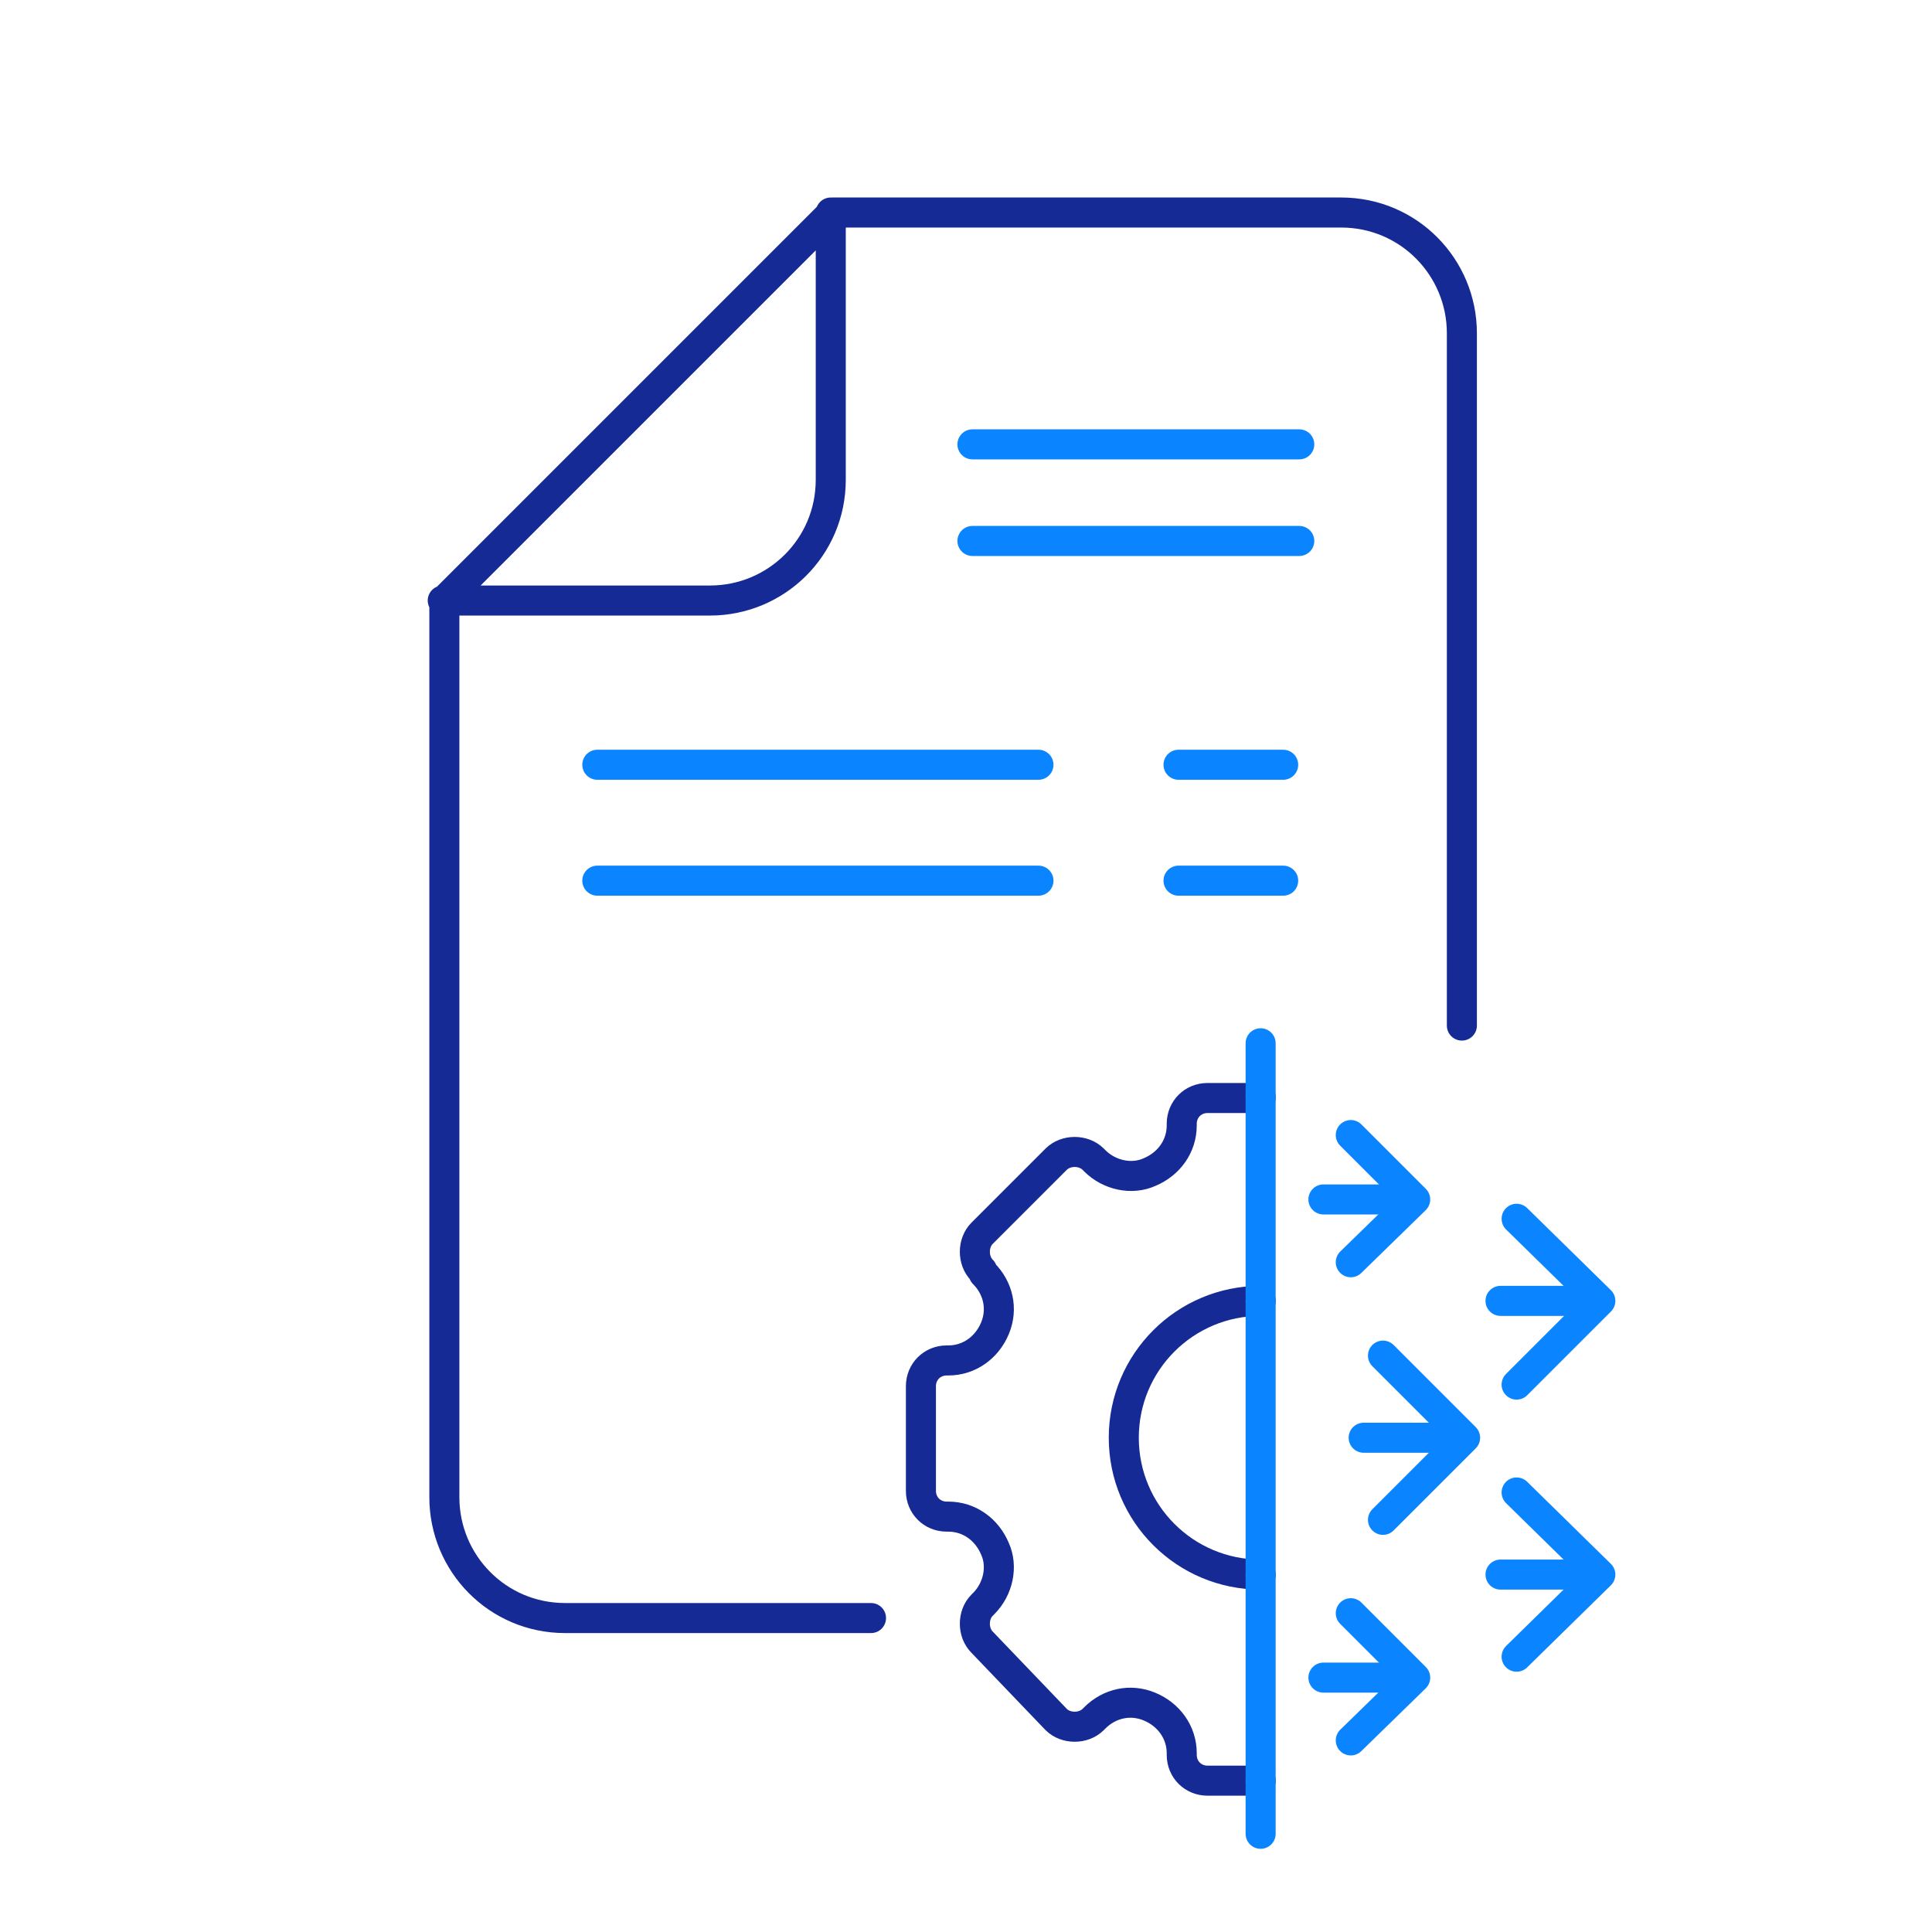 <?xml version="1.0" encoding="utf-8"?>
<!-- Generator: Adobe Illustrator 28.1.0, SVG Export Plug-In . SVG Version: 6.00 Build 0)  -->
<svg version="1.1" id="Warstwa_1" xmlns="http://www.w3.org/2000/svg" xmlns:xlink="http://www.w3.org/1999/xlink" x="0px" y="0px"
	 viewBox="0 0 120 120" style="enable-background:new 0 0 120 120;" xml:space="preserve">
<style type="text/css">
	.st0{fill:none;stroke:#152A94;stroke-width:1.866;stroke-linecap:round;stroke-linejoin:round;stroke-miterlimit:10;}
	.st1{fill:none;stroke:#0A85FF;stroke-width:1.866;stroke-linecap:round;stroke-linejoin:round;stroke-miterlimit:10;}
</style>
<path class="st0" d="M54.1,100.5h-19c-4.2,0-7.5-3.4-7.5-7.5V40.3v-3l24.1-24.1h3h28.6c4.2,0,7.5,3.4,7.5,7.5v43 M51.6,13.2v16.6
	c0,4.2-3.4,7.5-7.5,7.5H27.5"/>
<line class="st1" x1="60.4" y1="27.6" x2="80.7" y2="27.6"/>
<line class="st1" x1="60.4" y1="33.6" x2="80.7" y2="33.6"/>
<line class="st1" x1="37.1" y1="47.5" x2="64.5" y2="47.5"/>
<line class="st1" x1="37.1" y1="54.7" x2="64.5" y2="54.7"/>
<line class="st1" x1="73.2" y1="47.5" x2="79.7" y2="47.5"/>
<line class="st1" x1="73.2" y1="54.7" x2="79.7" y2="54.7"/>
<path class="st0" d="M78.3,110.6H75c-0.9,0-1.6-0.7-1.6-1.6v-0.1c0-1.3-0.8-2.4-2-2.9c0,0,0,0,0,0c-1.2-0.5-2.5-0.2-3.4,0.7
	l-0.1,0.1c-0.6,0.6-1.7,0.6-2.3,0L61,102c-0.6-0.6-0.6-1.7,0-2.3l0.1-0.1c0.9-0.9,1.2-2.3,0.7-3.4c0,0,0,0,0,0c-0.5-1.2-1.6-2-2.9-2
	h-0.1c-0.9,0-1.6-0.7-1.6-1.6v-6.5c0-0.9,0.7-1.6,1.6-1.6h0.1c1.3,0,2.4-0.8,2.9-2c0,0,0,0,0,0c0.5-1.2,0.2-2.5-0.7-3.4L61,78.9
	c-0.6-0.6-0.6-1.7,0-2.3l4.6-4.6c0.6-0.6,1.7-0.6,2.3,0l0.1,0.1c0.9,0.9,2.3,1.2,3.4,0.7c0,0,0,0,0,0c1.2-0.5,2-1.6,2-2.9v-0.1
	c0-0.9,0.7-1.6,1.6-1.6h3.3"/>
<path class="st0" d="M78.3,80.8c-4.7,0-8.5,3.8-8.5,8.5c0,4.7,3.8,8.5,8.5,8.5"/>
<line class="st1" x1="82.2" y1="104.2" x2="86.4" y2="104.2"/>
<line class="st1" x1="93.2" y1="97.8" x2="97.4" y2="97.8"/>
<line class="st1" x1="84.7" y1="89.3" x2="88.9" y2="89.3"/>
<line class="st1" x1="93.2" y1="80.8" x2="97.4" y2="80.8"/>
<line class="st1" x1="82.2" y1="74.5" x2="86.4" y2="74.5"/>
<line class="st1" x1="78.3" y1="80.8" x2="78.3" y2="97.8"/>
<line class="st1" x1="78.3" y1="80.8" x2="78.3" y2="68.1"/>
<line class="st1" x1="78.3" y1="68.1" x2="78.3" y2="64.8"/>
<line class="st1" x1="78.3" y1="113.9" x2="78.3" y2="110.6"/>
<line class="st1" x1="78.3" y1="110.6" x2="78.3" y2="97.8"/>
<polyline class="st1" points="94.2,86 99.4,80.8 94.2,75.7 "/>
<polyline class="st1" points="94.2,102.9 99.4,97.8 94.2,92.7 "/>
<polyline class="st1" points="85.9,94.4 91,89.3 85.9,84.2 "/>
<polyline class="st1" points="83.9,78.4 87.9,74.5 83.9,70.5 "/>
<polyline class="st1" points="83.9,108.1 87.9,104.2 83.9,100.2 "/>
</svg>
